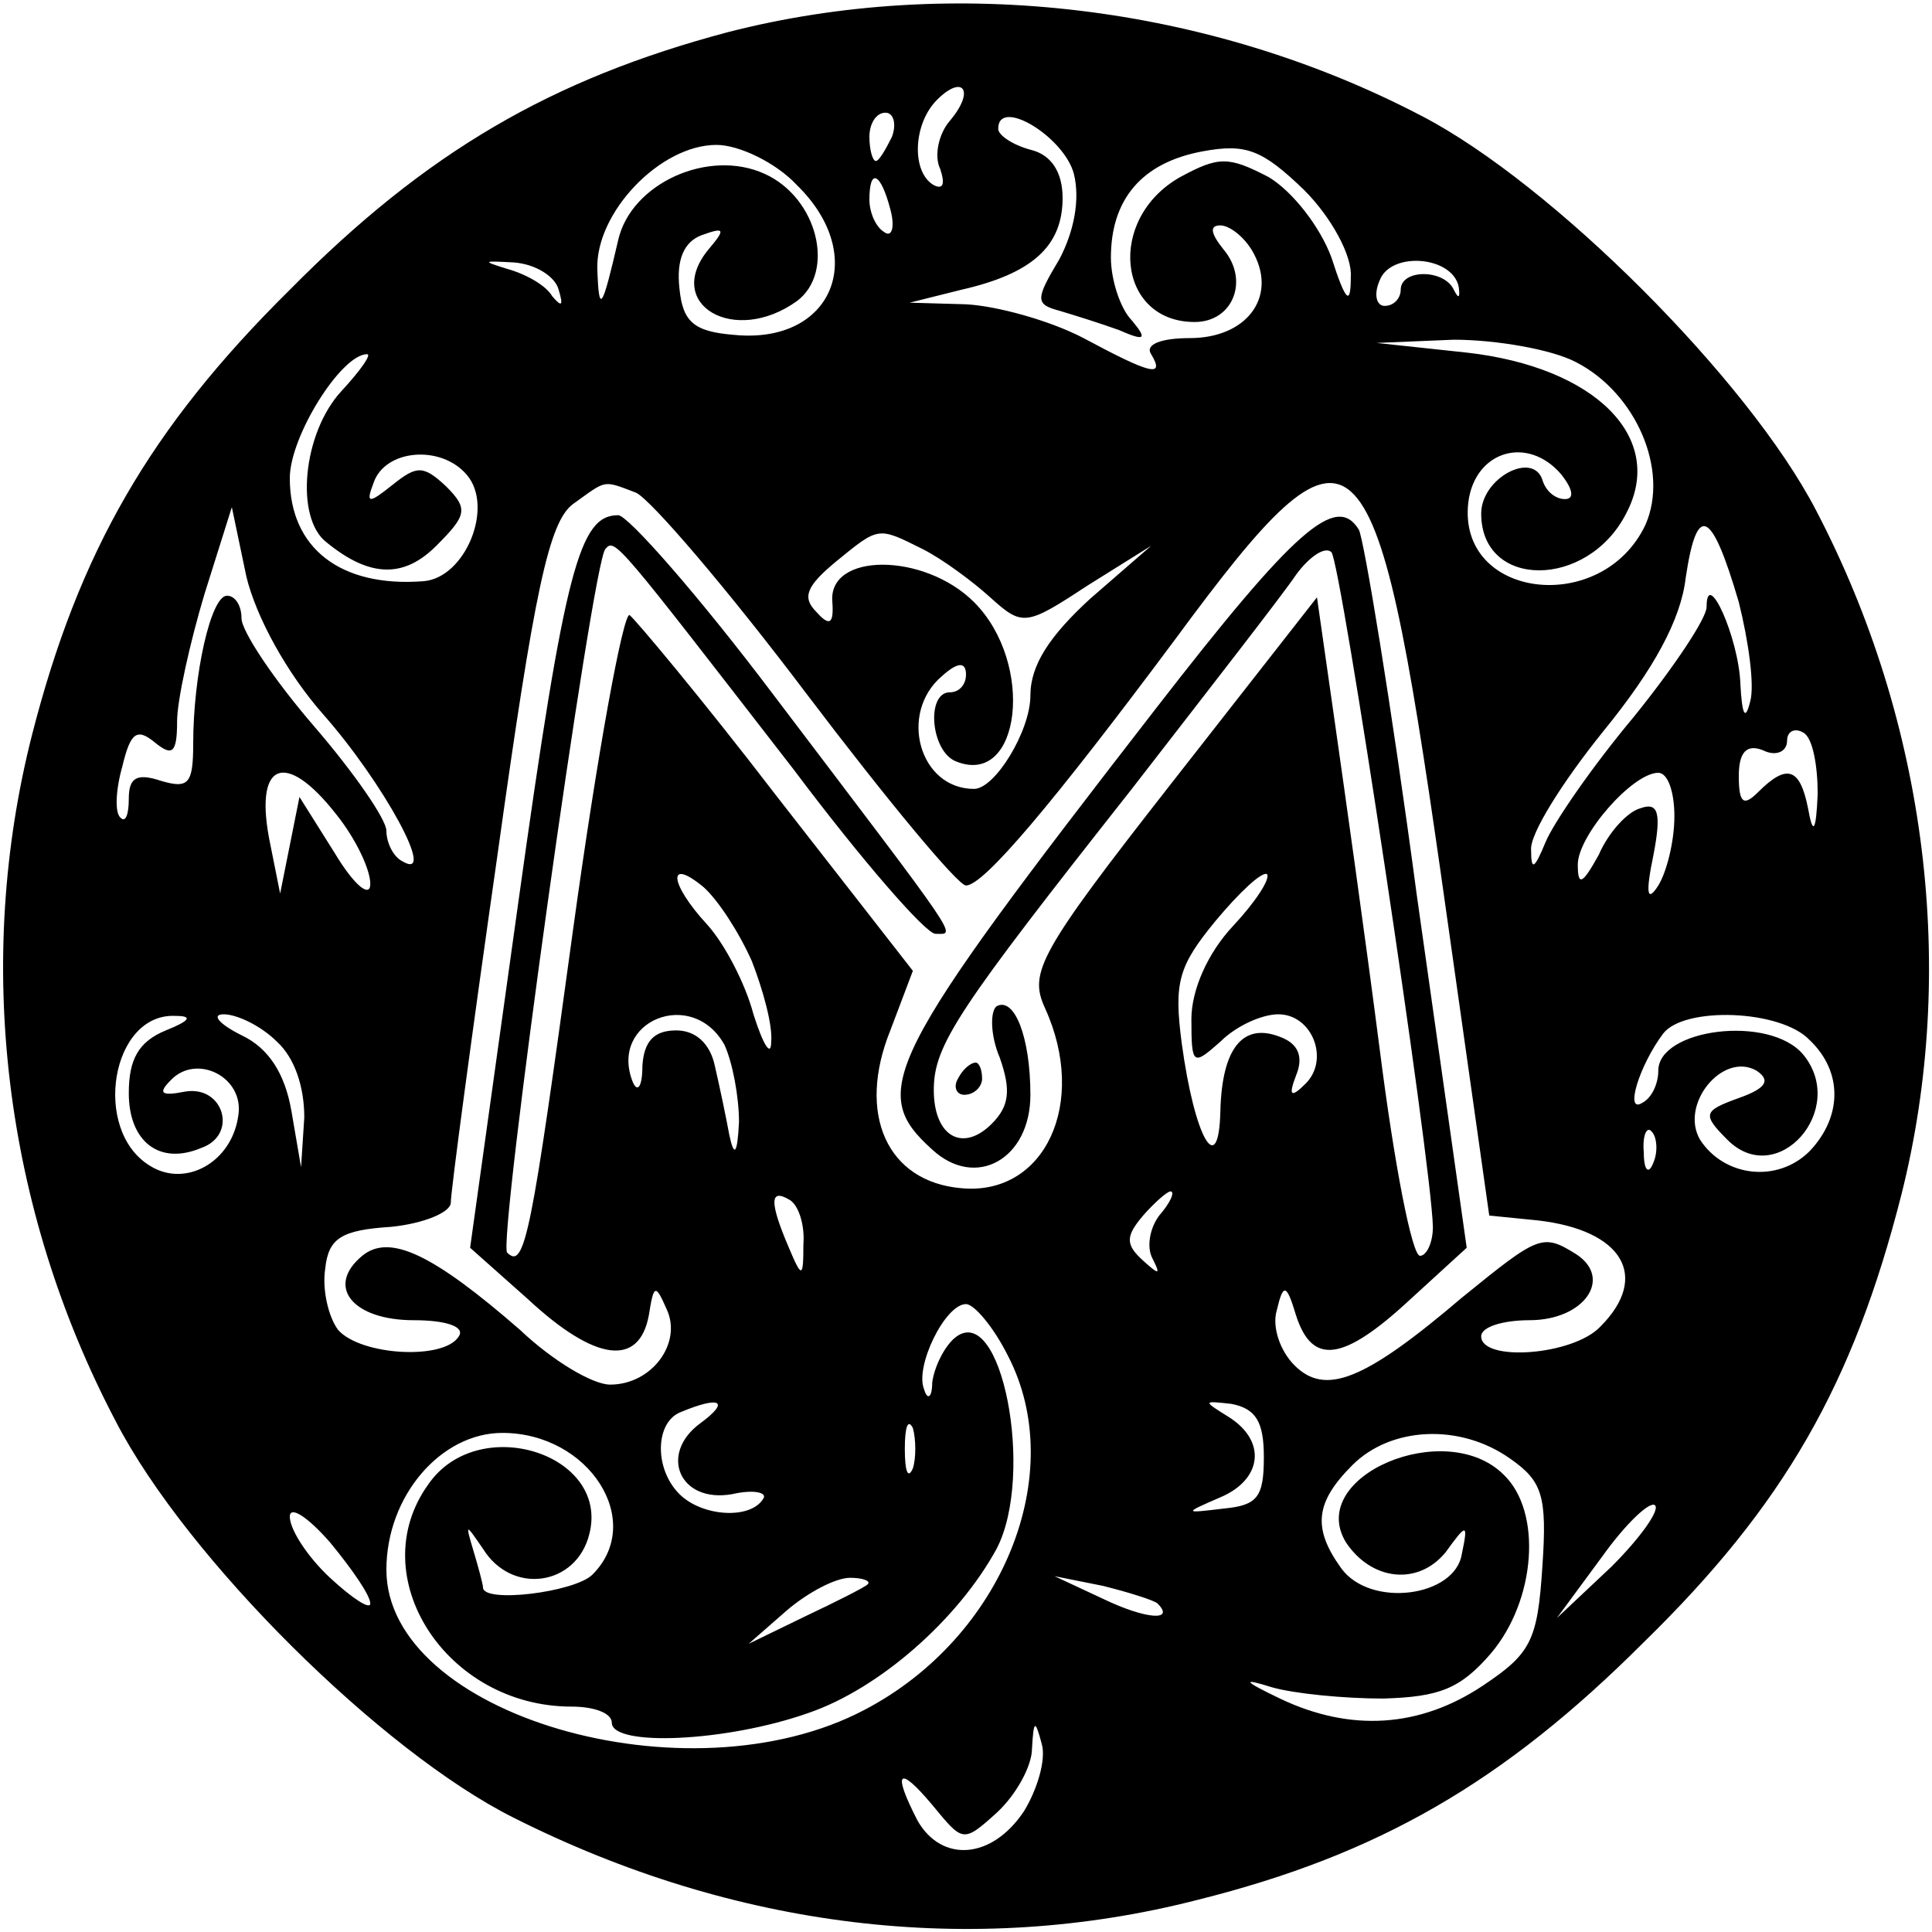 <?xml version="1.0" encoding="UTF-8" standalone="no"?> <svg xmlns="http://www.w3.org/2000/svg" version="1.0" width="120pt" height="120pt" viewBox="0 0 120 120" preserveAspectRatio="xMidYMid meet"><g transform="translate(0,120) scale(0.1,-0.1)" fill="#000000" stroke="none"><path d="M452 1180 c-109 -29 -187 -74 -272 -160 -87 -86 -131 -163 -160 -276 -36 -141 -18 -294 52 -427 44 -85 165 -205 247 -246 137 -69 285 -87 425 -51 112 28 190 73 277 160 87 85 130 160 160 278 35 139 16 293 -53 425 -42 81 -164 203 -245 245 -132 69 -291 88 -431 52z m138 -55 c-7 -8 -10 -22 -6 -30 3 -9 2 -13 -4 -10 -14 8 -13 38 2 53 16 16 24 6 8 -13z m-36 -10 c-4 -8 -8 -15 -10 -15 -2 0 -4 7 -4 15 0 8 4 15 10 15 5 0 7 -7 4 -15z m113 -23 c4 -16 0 -36 -9 -53 -15 -25 -15 -28 0 -32 10 -3 26 -8 37 -12 16 -7 18 -6 8 6 -7 7 -13 25 -13 39 0 36 19 59 57 66 27 5 37 1 63 -24 17 -17 30 -41 29 -54 0 -18 -3 -16 -12 12 -7 19 -24 41 -39 50 -25 13 -31 13 -55 0 -46 -26 -39 -90 9 -90 24 0 34 26 18 45 -8 10 -9 15 -2 15 6 0 16 -8 21 -18 14 -27 -5 -52 -40 -52 -18 0 -28 -4 -24 -10 9 -15 -1 -12 -42 10 -21 11 -54 20 -73 21 l-35 1 32 8 c44 10 63 27 63 57 0 16 -7 27 -20 30 -11 3 -20 9 -20 13 0 20 41 -5 47 -28z m-172 -7 c45 -44 22 -99 -39 -93 -25 2 -32 8 -34 29 -2 18 3 29 14 33 14 5 15 4 4 -9 -28 -34 16 -60 55 -32 24 18 13 64 -20 79 -35 16 -83 -6 -91 -41 -10 -43 -12 -47 -13 -18 -1 35 39 77 74 77 14 0 37 -11 50 -25z m58 -15 c3 -11 1 -18 -4 -14 -5 3 -9 12 -9 20 0 20 7 17 13 -6z m-206 -50 c3 -10 2 -11 -4 -4 -4 7 -17 14 -28 17 -16 5 -15 5 4 4 14 -1 26 -9 28 -17z m559 2 c1 -7 0 -8 -3 -2 -6 13 -33 13 -33 0 0 -5 -4 -10 -10 -10 -5 0 -7 7 -3 16 7 18 45 15 49 -4z m73 -47 c37 -19 58 -67 43 -101 -27 -57 -117 -46 -110 14 4 32 37 42 58 17 7 -9 8 -15 2 -15 -6 0 -12 5 -14 12 -6 18 -38 1 -38 -21 0 -47 66 -47 90 0 25 47 -19 91 -99 100 l-56 6 48 2 c26 0 61 -6 76 -14z m-767 -18 c-24 -26 -29 -79 -9 -94 27 -22 48 -22 68 -2 19 19 20 23 6 37 -14 13 -18 13 -33 1 -15 -12 -17 -12 -12 1 7 21 42 24 58 5 17 -20 -1 -64 -27 -66 -52 -4 -83 21 -83 64 0 26 32 77 48 77 3 0 -4 -10 -16 -23z m183 -63 c9 -4 57 -60 106 -125 50 -66 94 -119 99 -119 11 0 54 51 130 153 112 152 124 141 165 -146 l30 -212 30 -3 c53 -6 70 -35 39 -66 -17 -18 -74 -22 -74 -6 0 6 14 10 30 10 34 0 52 26 29 41 -21 13 -23 12 -71 -27 -61 -52 -85 -61 -104 -42 -9 9 -14 24 -11 34 4 17 6 17 12 -3 10 -31 29 -29 71 10 l35 32 -31 219 c-16 120 -33 222 -36 227 -14 23 -40 0 -126 -111 -169 -218 -179 -238 -139 -274 27 -25 61 -6 61 34 0 36 -10 61 -21 55 -4 -3 -4 -18 2 -32 7 -20 6 -30 -5 -41 -18 -18 -36 -8 -36 21 0 28 15 50 123 187 48 62 94 121 102 133 8 11 18 18 22 14 6 -7 62 -378 63 -419 0 -10 -4 -18 -8 -18 -5 0 -16 57 -25 128 -9 70 -22 162 -28 204 l-11 77 -90 -115 c-83 -106 -89 -118 -79 -140 27 -59 0 -117 -52 -112 -46 4 -65 46 -44 98 l14 37 -85 109 c-46 60 -88 110 -91 112 -4 1 -20 -86 -35 -195 -26 -190 -30 -212 -41 -201 -6 6 53 429 61 437 6 7 7 5 117 -137 42 -56 82 -102 88 -102 13 0 18 -8 -101 149 -46 61 -90 111 -96 111 -24 0 -33 -32 -62 -240 l-30 -215 36 -32 c42 -39 69 -42 75 -10 3 19 4 20 11 4 10 -21 -9 -47 -35 -47 -11 0 -36 15 -56 34 -54 47 -81 60 -98 46 -23 -19 -6 -40 32 -40 20 0 32 -4 28 -10 -9 -15 -61 -12 -75 4 -6 8 -10 25 -8 38 2 19 10 24 41 26 20 2 37 9 37 15 0 7 13 104 29 216 23 165 32 207 47 218 21 15 18 15 39 7z m-194 -138 c37 -42 71 -104 49 -91 -6 3 -10 12 -10 19 0 7 -20 36 -45 65 -25 29 -45 59 -45 67 0 8 -4 14 -9 14 -10 0 -21 -49 -21 -92 0 -25 -3 -28 -20 -23 -15 5 -20 2 -20 -11 0 -10 -2 -15 -5 -12 -4 3 -3 18 1 32 5 21 9 24 20 15 11 -9 14 -7 14 13 0 13 8 49 17 79 l17 54 9 -43 c6 -25 25 -60 48 -86z m879 70 c6 -24 10 -52 7 -62 -3 -12 -5 -8 -6 11 -1 29 -21 73 -21 48 0 -7 -20 -37 -45 -68 -26 -31 -50 -66 -55 -78 -7 -17 -9 -18 -9 -5 -1 10 20 43 45 74 31 38 48 69 51 95 7 47 16 43 33 -15z m-507 33 c12 -6 31 -20 42 -30 20 -18 22 -18 60 7 l40 25 -38 -33 c-25 -23 -37 -41 -37 -60 0 -22 -22 -58 -35 -58 -34 0 -47 47 -20 70 10 9 15 9 15 1 0 -6 -4 -11 -10 -11 -15 0 -12 -37 4 -43 40 -16 49 61 11 99 -31 31 -91 31 -88 0 1 -14 -2 -15 -10 -6 -9 9 -6 16 12 31 27 22 26 22 54 8z m556 -152 c-1 -24 -3 -26 -6 -9 -5 25 -13 28 -31 10 -9 -9 -12 -7 -12 10 0 15 5 20 15 16 8 -4 15 -1 15 6 0 6 5 8 10 5 6 -3 9 -21 9 -38z m-920 -13 c12 -15 21 -34 21 -43 0 -9 -10 -1 -22 19 l-22 35 -6 -30 -6 -30 -6 30 c-11 52 9 60 41 19z m831 -1 c0 -16 -5 -35 -10 -43 -7 -11 -8 -5 -3 19 5 26 3 33 -8 29 -8 -2 -20 -15 -26 -29 -10 -18 -13 -20 -13 -6 0 18 34 57 50 57 6 0 10 -12 10 -27z m-573 -90 c7 -18 13 -40 12 -50 0 -10 -5 -2 -11 17 -5 19 -18 44 -29 56 -23 25 -25 42 -2 23 9 -8 22 -28 30 -46z m299 22 c-16 -17 -26 -40 -26 -58 0 -29 1 -29 18 -14 10 10 26 17 36 17 21 0 32 -28 17 -43 -9 -9 -11 -8 -6 5 5 12 1 20 -10 24 -23 9 -36 -7 -37 -46 -1 -43 -16 -17 -24 42 -5 38 -2 48 21 76 15 18 29 31 32 29 2 -3 -7 -17 -21 -32z m-663 -65 c-17 -7 -23 -18 -23 -39 0 -30 19 -45 45 -34 23 8 14 39 -10 35 -15 -3 -17 -1 -9 7 16 17 46 2 42 -22 -4 -29 -33 -45 -55 -31 -36 22 -24 95 16 93 11 0 9 -3 -6 -9z m69 -7 c11 -10 17 -28 17 -47 l-2 -31 -6 35 c-4 23 -14 39 -31 47 -14 7 -19 13 -11 13 8 0 23 -7 33 -17z m278 -2 c5 -11 9 -32 9 -48 -1 -20 -3 -22 -6 -8 -2 11 -6 30 -9 43 -3 14 -12 22 -24 22 -14 0 -20 -7 -21 -22 0 -13 -3 -17 -6 -10 -15 38 37 59 57 23z m674 3 c21 -20 20 -48 0 -69 -20 -20 -53 -16 -68 7 -13 22 14 55 35 43 9 -6 6 -11 -11 -17 -22 -8 -23 -10 -7 -26 31 -31 75 19 47 53 -21 25 -90 16 -90 -10 0 -8 -4 -17 -10 -20 -11 -7 -2 23 13 43 13 17 73 15 91 -4z m-97 -76 c-3 -8 -6 -5 -6 6 -1 11 2 17 5 13 3 -3 4 -12 1 -19z m-528 -51 c0 -21 -1 -21 -9 -2 -12 28 -12 37 0 30 6 -3 10 -16 9 -28z m221 18 c-6 -8 -8 -20 -4 -27 5 -10 4 -10 -6 -1 -11 10 -11 15 0 28 7 8 15 15 17 15 3 0 0 -7 -7 -15z m-94 -87 c38 -73 -3 -175 -89 -220 -110 -58 -297 -3 -297 87 0 46 34 85 72 85 54 0 89 -55 56 -88 -11 -11 -68 -18 -68 -8 0 2 -3 13 -6 23 -5 17 -5 17 6 1 18 -29 58 -23 66 9 13 50 -69 76 -100 31 -41 -57 11 -138 89 -138 14 0 25 -4 25 -10 0 -15 71 -12 122 6 44 15 93 58 117 102 24 46 3 155 -26 131 -7 -6 -13 -19 -14 -28 0 -9 -3 -11 -5 -4 -6 14 13 53 26 53 5 0 17 -14 26 -32z m-191 -42 c-26 -19 -13 -50 20 -44 13 3 22 1 19 -3 -8 -13 -38 -11 -52 3 -16 16 -15 45 1 51 24 10 31 7 12 -7z m350 -21 c0 -25 -4 -30 -25 -32 -25 -3 -25 -3 -2 7 26 11 29 35 5 50 -16 10 -16 10 2 8 15 -3 20 -11 20 -33z m-218 -7 c-3 -7 -5 -2 -5 12 0 14 2 19 5 13 2 -7 2 -19 0 -25z m371 6 c20 -14 23 -23 20 -67 -3 -46 -7 -54 -37 -74 -39 -26 -82 -29 -126 -8 -23 11 -24 13 -5 7 14 -4 45 -7 69 -7 35 1 48 6 67 28 28 33 32 88 8 111 -36 36 -123 -1 -98 -42 16 -24 45 -27 62 -6 13 18 14 18 10 -1 -4 -27 -57 -34 -75 -9 -18 25 -16 41 7 64 24 24 67 26 98 4z m-708 -90 c0 -4 -11 3 -25 16 -14 13 -25 30 -25 38 0 7 11 0 25 -16 14 -17 25 -33 25 -38z m771 23 l-34 -32 28 38 c15 21 30 35 33 32 3 -3 -9 -20 -27 -38z m-462 -11 c-2 -2 -20 -11 -39 -20 l-35 -17 24 21 c13 11 30 20 39 20 8 0 13 -2 11 -4z m180 -12 c11 -11 -7 -10 -34 3 l-30 14 30 -6 c16 -4 32 -9 34 -11z m-83 -129 c-20 -30 -51 -32 -66 -6 -16 31 -12 35 9 10 19 -23 19 -24 40 -5 12 11 22 29 22 40 1 18 2 18 6 3 3 -10 -3 -29 -11 -42z"></path><path d="M595 530 c-3 -5 -1 -10 4 -10 6 0 11 5 11 10 0 6 -2 10 -4 10 -3 0 -8 -4 -11 -10z"></path></g></svg> 
